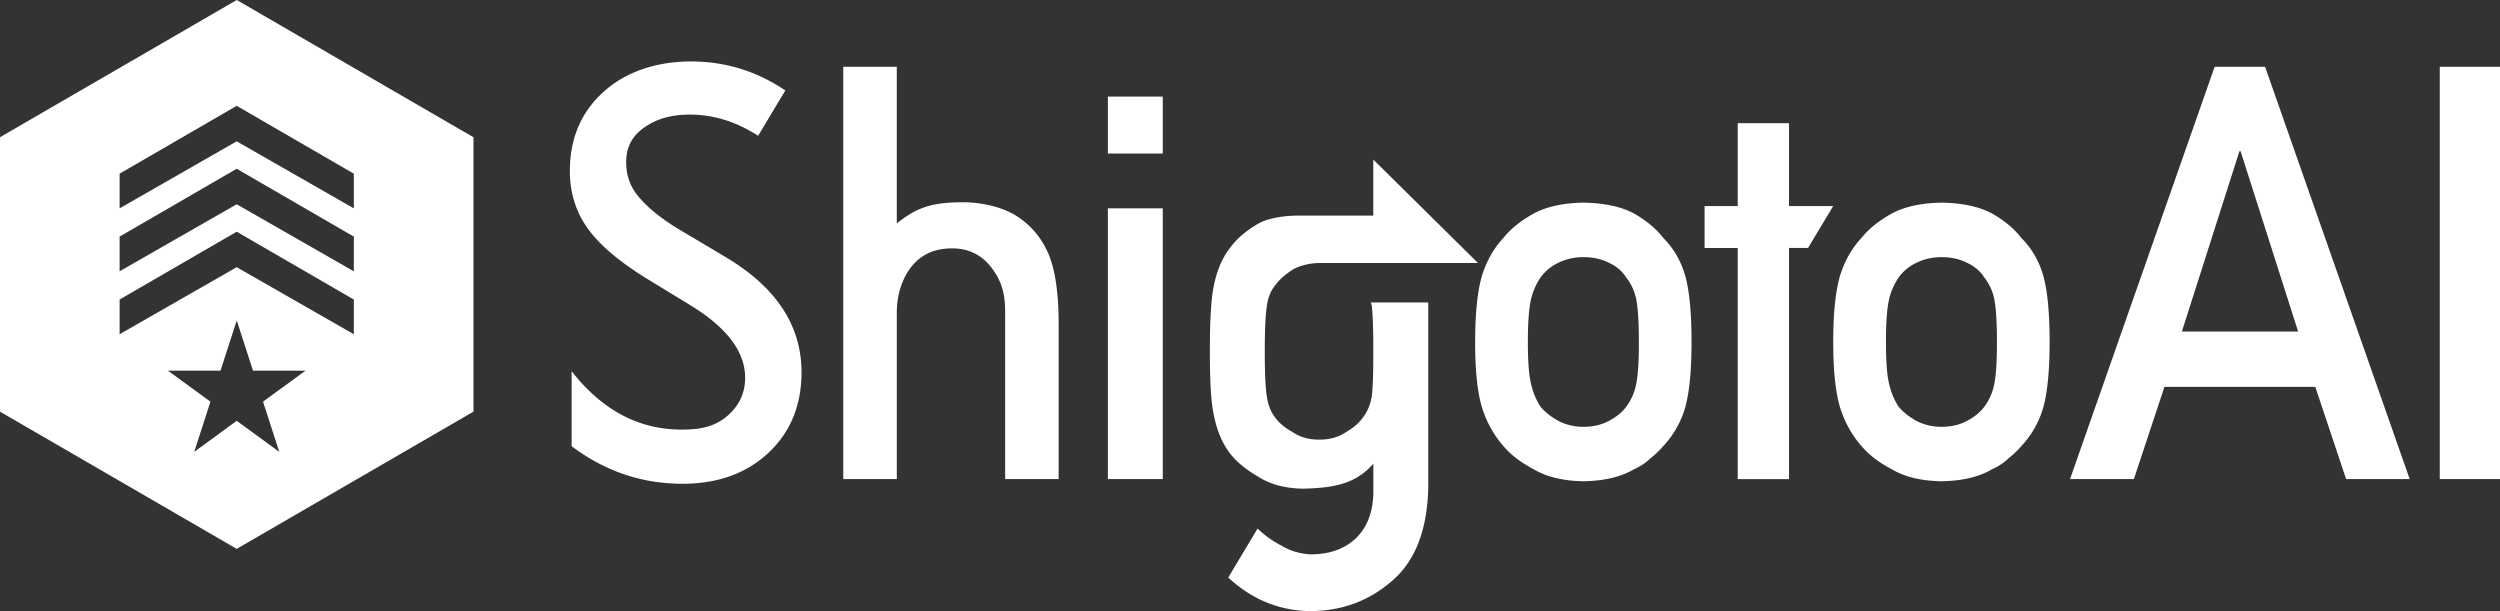 <svg xmlns="http://www.w3.org/2000/svg" width="180" height="44" fill="none" viewBox="0 0 180 44"><rect x="0" y="0" width="180" height="44" fill="#333333" stroke="none"/><g clip-path="url(#a)"><path fill="#fff" d="M60.716 4.809h3.853v11.275c1.369-1.082 2.387-1.521 4.772-1.521 1.298 0 2.804.326 3.834.978q1.543.976 2.296 2.699.752 1.721.752 5.121v11.134H72.37v-12.09c0-1.43-.35-2.342-1.047-3.214q-1.05-1.306-2.763-1.307c-.847 0-1.734.185-2.5.855-.832.73-1.49 2.077-1.49 3.762v11.992h-3.854zm19.051 2.147h3.952v4.097h-3.952zm0 8.045h3.952v19.494h-3.952zm26.445 9.611q0-3.101.491-4.765.51-1.626 1.565-2.741.784-.976 2.186-1.746 1.383-.731 3.549-.77 2.24.038 3.626.773 1.364.774 2.112 1.755 1.125 1.113 1.596 2.737.455 1.66.454 4.756t-.455 4.717a6.8 6.8 0 0 1-1.601 2.812q-.365.435-.893.849-.474.471-1.219.811-1.384.812-3.623.85-2.166-.037-3.55-.85-1.4-.736-2.184-1.66-1.055-1.19-1.565-2.812-.492-1.623-.491-4.717zm11.787.038q0-2.101-.183-3.068a3.7 3.7 0 0 0-.748-1.629q-.419-.662-1.24-1.041-.786-.397-1.825-.398-.967 0-1.788.398a3.4 3.4 0 0 0-1.278 1.041 4.7 4.7 0 0 0-.712 1.63q-.218.966-.219 3.03c0 1.375.074 2.36.219 2.991q.22.966.712 1.705.493.569 1.278 1.003a3.9 3.9 0 0 0 1.788.418q1.041 0 1.825-.418.823-.435 1.24-1.003.567-.738.748-1.705.184-.946.183-2.954m13.994-.038q0-3.101.491-4.765.51-1.626 1.565-2.741.785-.976 2.186-1.746 1.384-.731 3.55-.77 2.24.038 3.625.773 1.365.774 2.112 1.755 1.126 1.113 1.597 2.737.454 1.66.453 4.756t-.455 4.717a6.76 6.76 0 0 1-1.601 2.812q-.365.435-.893.849-.473.471-1.219.811-1.384.812-3.622.85-2.167-.037-3.55-.85-1.401-.736-2.184-1.66-1.056-1.19-1.565-2.812-.491-1.623-.491-4.717zm11.787.038q0-2.101-.182-3.068a3.7 3.7 0 0 0-.748-1.629q-.42-.662-1.24-1.041-.787-.397-1.825-.398-.966 0-1.789.398a3.4 3.4 0 0 0-1.278 1.041 4.7 4.7 0 0 0-.711 1.63q-.218.966-.219 3.03c0 1.375.074 2.36.219 2.991q.22.966.711 1.705.494.569 1.278 1.003a3.9 3.9 0 0 0 1.789.418q1.04 0 1.825-.418.821-.435 1.24-1.003.566-.738.748-1.705.183-.946.182-2.954m22.922 3.206h-10.863l-2.2 6.639h-4.597l10.411-29.686h3.634l10.411 29.686h-4.577l-2.22-6.64zm-1.237-3.987-4.145-12.987h-.079l-4.145 12.987zm10.198-19.06H180v29.686h-4.337zm-43.67 10.026h-3.184V8.872h-3.694v5.964h-2.386v3.018h2.386v16.642h3.694V17.853h1.37l1.813-3.018zM98.766 22.01q.113.928.113 3.313c0 1.591-.038 2.643-.113 3.235q-.171.926-.665 1.54-.4.552-1.175 1.005-.779.551-1.935.551t-1.935-.552q-.816-.453-1.215-1.005-.493-.611-.625-1.54-.152-.887-.152-3.234c0-1.565.05-2.696.152-3.313q.132-.928.625-1.5.399-.553 1.215-1.084.772-.45 1.917-.491h11.44l-7.537-7.448v4.037h-5.422c-1.215 0-2.283.253-2.836.566q-1.326.764-2.027 1.72-.777.985-1.12 2.421c-.24.97-.36 2.346-.36 5.086s.122 3.952.36 4.909q.341 1.456 1.12 2.46.7.884 2.027 1.653 1.27.806 3.184.846c2.085-.052 3.778-.28 5.08-1.806v2.09q-.038 2.095-1.25 3.28-1.233 1.164-3.26 1.164a4.5 4.5 0 0 1-2.085-.612 7.5 7.5 0 0 1-1.743-1.245l-2.109 3.527c1.68 1.56 3.63 2.375 5.857 2.417q3.484 0 5.986-2.222 2.48-2.164 2.558-6.763V21.776H98.7c.02.082.054.147.069.232zM52.3 18.542l-2.196-1.306-1.037-.616c-1.451-.853-2.424-1.668-3.08-2.444-.654-.775-.903-1.61-.903-2.498 0-1 .365-1.823 1.254-2.464.89-.643 1.945-.963 3.328-.963 1.72 0 3.358.516 4.918 1.526l1.96-3.264q-3.09-2.088-6.794-2.088c-2.47 0-4.681.73-6.296 2.188q-2.424 2.19-2.423 5.695 0 2.338 1.28 4.132 1.281 1.796 4.308 3.651l1.294.79 1.923 1.173.04.026c2.566 1.613 3.774 3.32 3.774 5.116q0 1.672-1.323 2.784c-.882.742-1.906.951-3.233.951-3.004 0-5.65-1.293-7.936-4.2v5.397q3.598 2.704 7.98 2.703 3.81 0 6.19-2.23 2.382-2.232 2.381-5.8 0-5.016-5.409-8.258zM17.046 0 0 9.88v19.758l17.046 9.88 17.045-9.88V9.88zm3.062 32.534L17.046 30.3l-3.062 2.234 1.169-3.614-3.062-2.233h3.785l1.17-3.614 1.169 3.614H22l-3.062 2.233zm5.368-8.47-8.432-4.826-8.432 4.827v-2.498l8.432-4.884 8.432 4.884zm0-4.53-8.432-4.827-8.432 4.826v-2.497l8.432-4.885 8.432 4.885zm0-4.532-8.432-4.827-8.432 4.827v-2.497l8.432-4.885 8.432 4.885z"/></g><defs><clipPath id="a"><path fill="#fff" d="M0 0h180v44H0z"/></clipPath></defs></svg>
